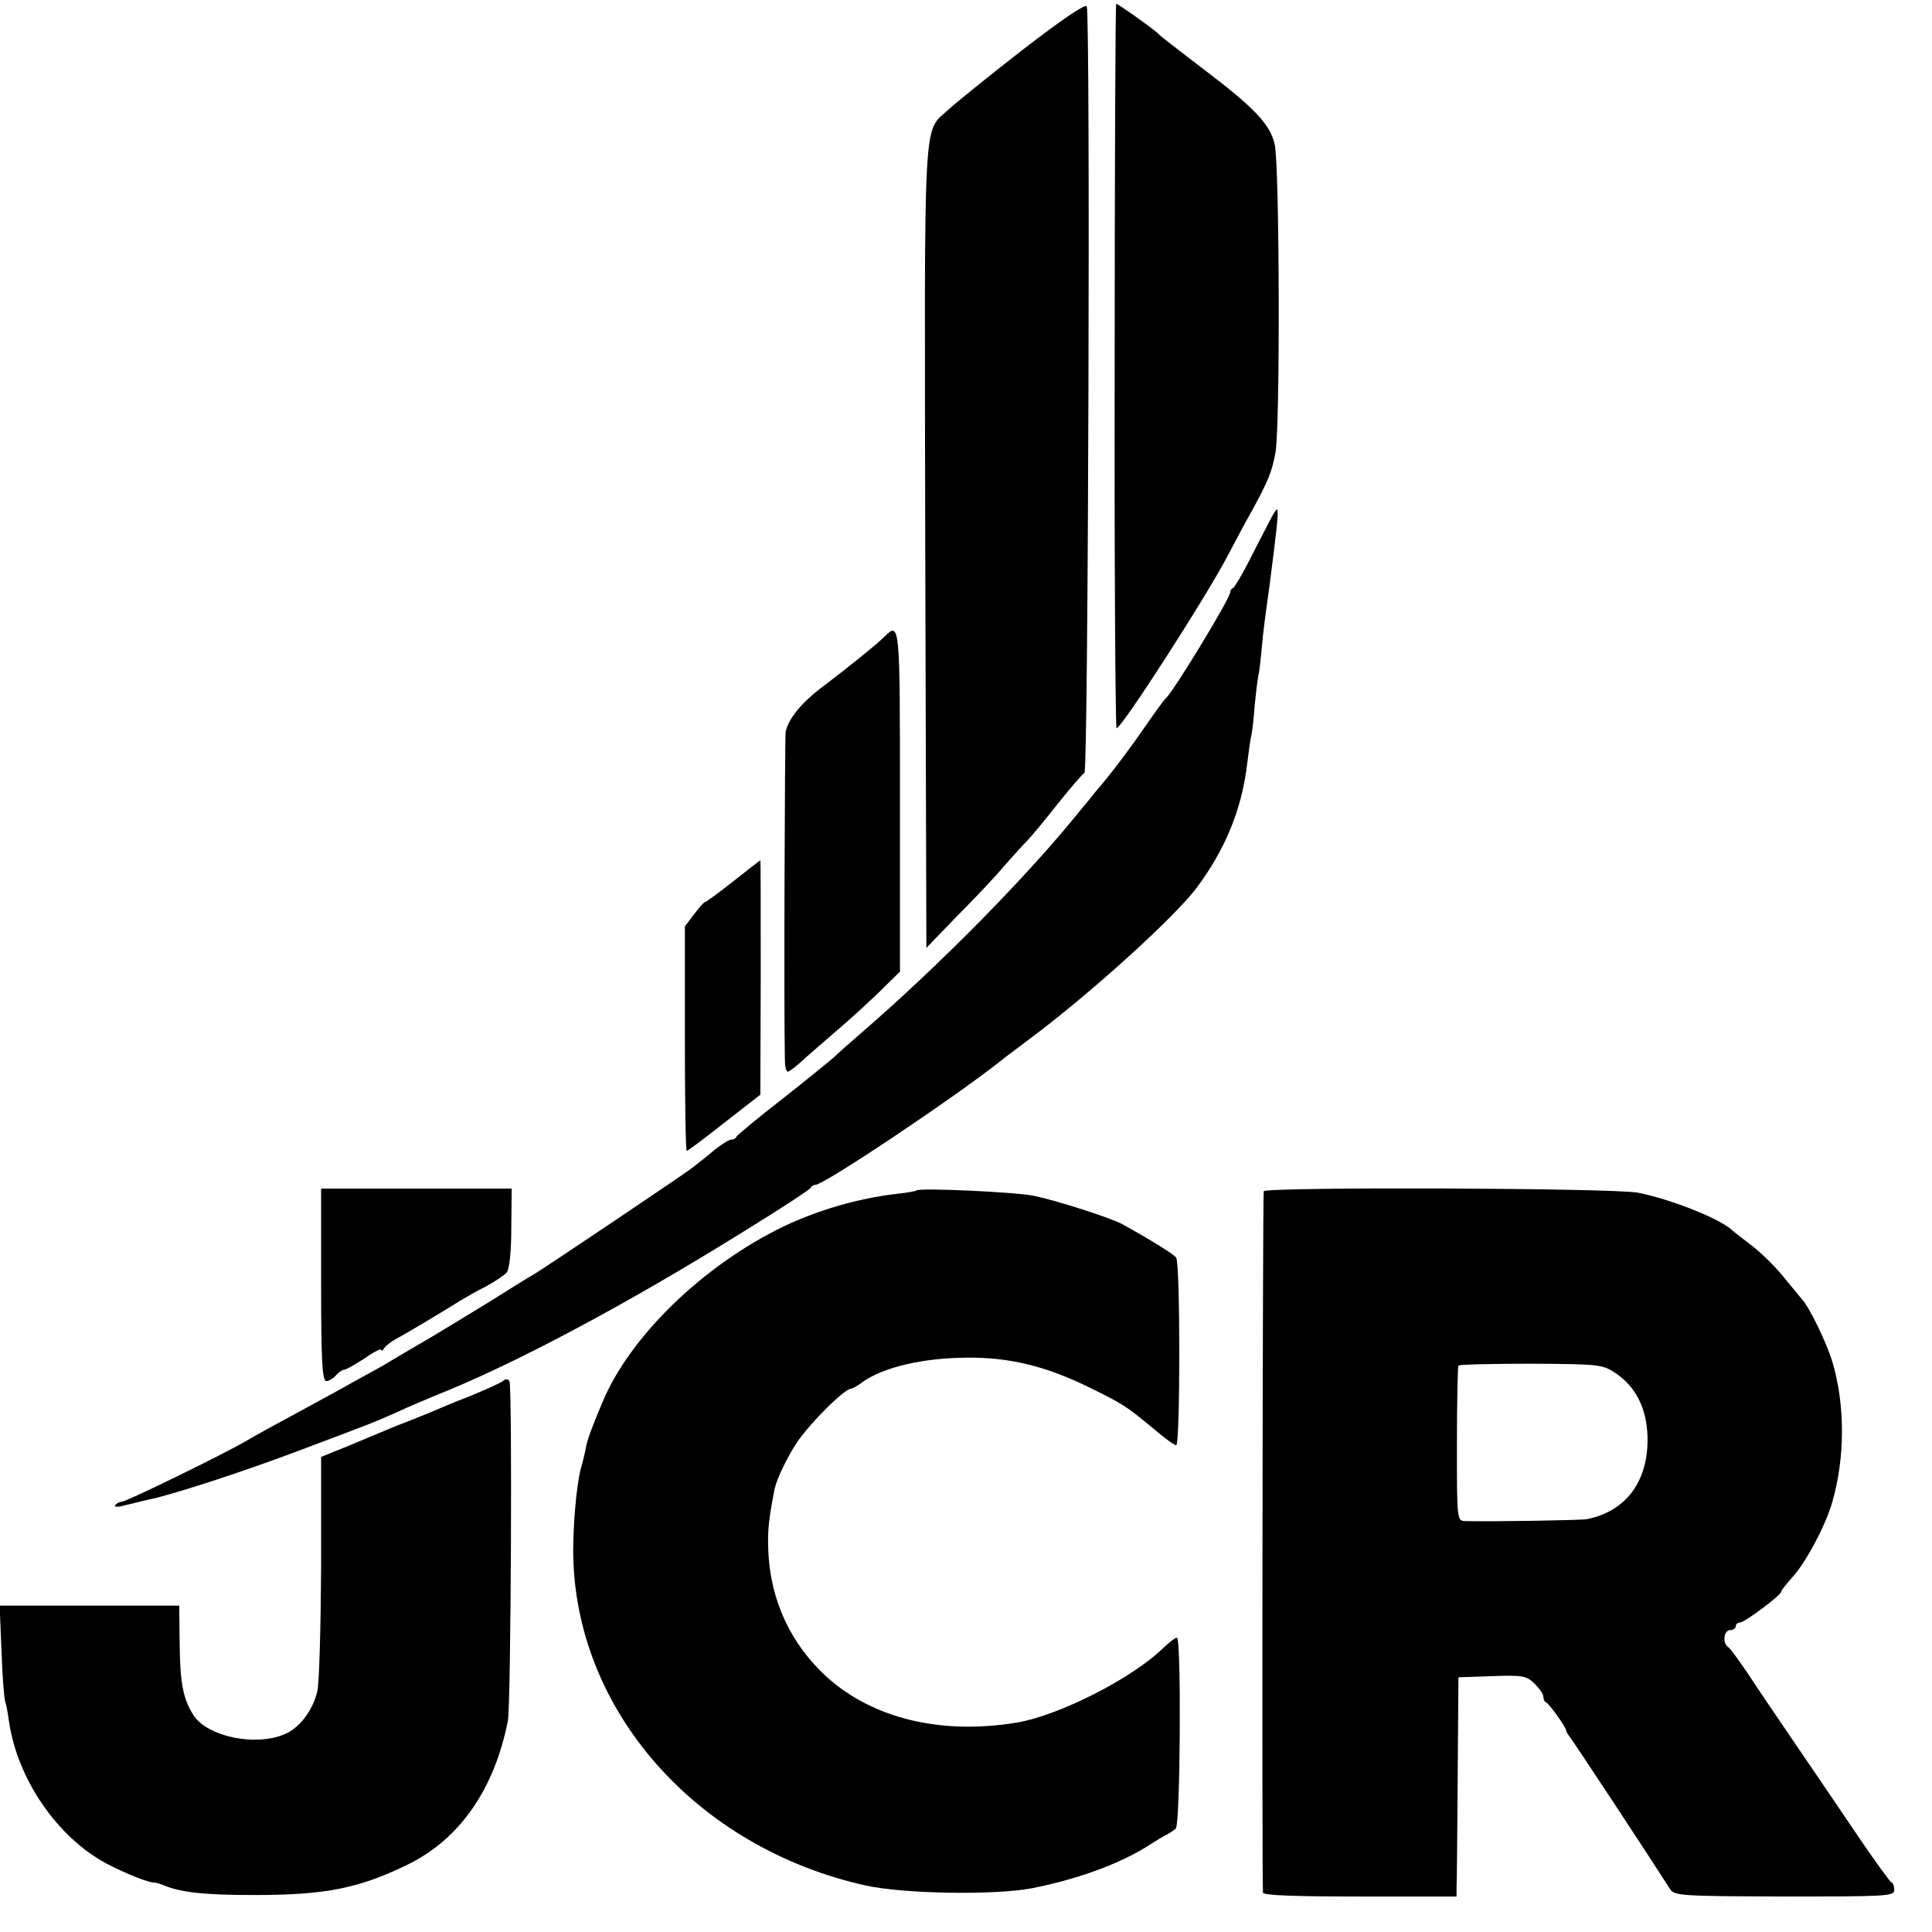 <?xml version="1.0" standalone="no"?>
<!DOCTYPE svg PUBLIC "-//W3C//DTD SVG 20010904//EN"
 "http://www.w3.org/TR/2001/REC-SVG-20010904/DTD/svg10.dtd">
<svg version="1.0" xmlns="http://www.w3.org/2000/svg"
 width="512pt" height="512pt" viewBox="0 0 512 512"
 preserveAspectRatio="xMidYMid meet">
<g transform="translate(0,512) scale(0.1,-0.1)"
fill="#000000" stroke="none">
<path d="M2710 4988 c-91 -71 -179 -142 -196 -158 -69 -64 -64 16 -62 -1160
l3 -1062 81 84 c45 45 102 105 125 133 24 27 53 59 64 70 11 12 47 55 79 96
33 41 64 77 70 81 10 7 16 2006 6 2031 -3 8 -65 -34 -170 -115z"/>
<path d="M2954 4150 c-1 -528 2 -960 5 -960 14 1 240 352 296 460 16 30 43 82
62 115 44 81 53 102 63 155 13 65 11 765 -2 818 -13 54 -54 97 -193 202 -60
46 -112 86 -115 90 -7 9 -107 80 -112 80 -2 0 -4 -432 -4 -960z"/>
<path d="M3363 3736 c-10 -19 -34 -65 -53 -103 -19 -37 -38 -69 -42 -71 -5 -2
-8 -8 -8 -12 0 -16 -151 -264 -170 -280 -4 -3 -28 -36 -55 -75 -42 -61 -97
-134 -130 -171 -5 -7 -23 -29 -40 -49 -136 -170 -369 -407 -574 -585 -35 -30
-71 -62 -80 -71 -9 -8 -70 -58 -136 -110 -66 -51 -121 -97 -123 -101 -2 -5 -8
-8 -14 -8 -6 0 -25 -12 -44 -27 -18 -16 -46 -37 -61 -49 -32 -24 -388 -263
-418 -281 -11 -6 -63 -38 -115 -71 -52 -32 -129 -79 -170 -103 -41 -24 -84
-49 -95 -56 -11 -7 -29 -17 -40 -23 -11 -6 -38 -21 -60 -33 -22 -13 -85 -47
-140 -77 -54 -29 -120 -65 -145 -80 -62 -36 -316 -160 -328 -160 -6 0 -13 -4
-17 -9 -3 -6 10 -5 31 1 20 5 46 11 58 14 57 11 248 73 391 127 197 74 208 78
270 106 28 13 71 31 97 42 208 82 510 243 823 438 94 58 172 109 173 113 2 4
8 8 13 8 22 0 361 226 489 327 8 7 42 32 75 57 159 118 387 324 446 403 75
100 120 208 134 328 4 33 9 69 12 80 2 11 6 45 8 75 3 30 7 66 10 80 3 14 7
52 10 85 3 33 8 71 10 85 2 14 6 43 9 65 3 22 8 65 12 95 10 79 12 110 8 110
-2 0 -12 -15 -21 -34z"/>
<path d="M2344 3433 c-17 -18 -103 -87 -164 -133 -56 -42 -90 -84 -98 -119 -2
-13 -5 -727 -2 -868 0 -18 3 -33 8 -33 4 0 26 17 48 38 23 20 64 56 91 79 27
23 74 66 104 95 l54 53 0 452 c0 472 0 476 -41 436z"/>
<path d="M1944 2785 c-38 -30 -72 -55 -75 -55 -3 0 -16 -15 -29 -32 l-25 -33
0 -297 c0 -164 2 -298 5 -298 3 0 48 34 100 75 l95 74 1 311 c0 170 0 310 -1
310 -1 0 -33 -25 -71 -55z"/>
<path d="M851 1715 c0 -202 3 -255 14 -255 7 0 18 7 25 15 7 8 17 15 22 15 5
0 29 14 54 30 24 17 44 27 44 23 0 -4 4 -3 8 4 4 6 19 18 32 25 32 17 133 78
168 100 15 9 46 27 70 39 24 13 48 29 55 37 7 9 12 54 12 118 l1 104 -253 0
-252 0 0 -255z"/>
<path d="M2428 1965 c-1 -2 -25 -6 -53 -9 -102 -12 -208 -43 -300 -87 -212
-103 -405 -290 -478 -464 -29 -69 -40 -99 -44 -120 -2 -11 -8 -37 -14 -58 -11
-42 -20 -143 -20 -220 3 -418 325 -784 776 -884 102 -22 341 -26 440 -7 121
24 234 65 310 114 17 11 37 23 45 27 8 4 20 12 26 17 12 13 15 506 3 506 -5 0
-21 -13 -37 -28 -82 -80 -275 -178 -387 -197 -200 -33 -380 10 -503 120 -96
87 -151 204 -156 337 -2 53 1 81 17 163 6 27 34 85 60 124 36 52 125 141 143
141 3 0 18 8 32 19 55 38 158 62 270 63 114 2 213 -22 327 -78 90 -44 99 -50
167 -106 31 -27 60 -48 65 -48 11 0 11 480 0 497 -6 9 -64 45 -143 89 -32 17
-172 62 -234 75 -50 10 -304 22 -312 14z"/>
<path d="M3349 1963 c-3 -20 -5 -1849 -2 -1859 3 -7 87 -10 258 -10 l255 0 0
25 c1 14 2 145 3 291 l2 265 89 3 c80 3 91 1 112 -19 13 -13 24 -28 24 -35 0
-7 3 -14 8 -16 8 -4 52 -65 52 -73 0 -3 5 -11 10 -18 8 -9 207 -311 265 -402
12 -19 24 -20 304 -21 270 0 291 1 291 17 0 10 -3 19 -8 21 -4 2 -41 53 -82
113 -41 61 -114 168 -163 240 -49 72 -109 160 -133 197 -25 37 -49 70 -54 73
-16 10 -12 45 5 45 8 0 15 5 15 10 0 6 5 10 11 10 12 0 108 72 109 81 0 4 13
20 28 37 36 38 89 137 107 199 35 119 35 260 1 374 -15 50 -61 145 -80 165 -6
7 -29 35 -51 62 -22 27 -60 64 -85 83 -25 19 -47 36 -50 39 -28 28 -158 81
-248 99 -60 13 -991 16 -993 4z m934 -483 c52 -36 80 -91 83 -164 4 -119 -55
-201 -161 -222 -18 -3 -268 -7 -322 -5 -22 1 -22 2 -22 203 0 111 2 205 4 209
2 3 89 5 193 5 184 -1 189 -2 225 -26z"/>
<path d="M1334 1461 c-5 -5 -45 -23 -89 -41 -44 -17 -89 -36 -100 -41 -19 -8
-74 -30 -85 -34 -6 -2 -30 -12 -135 -56 l-74 -30 0 -292 c-1 -161 -5 -309 -10
-329 -12 -51 -48 -98 -87 -114 -78 -33 -204 -6 -241 50 -28 44 -36 85 -37 196
l-1 95 -238 0 -238 0 5 -120 c2 -66 7 -127 10 -135 3 -8 7 -32 10 -53 22 -151
127 -305 257 -375 49 -26 116 -53 129 -51 3 0 17 -4 31 -10 45 -17 108 -23
234 -23 185 0 274 17 402 79 140 67 233 200 269 383 8 43 12 887 4 900 -4 6
-10 6 -16 1z"/>
</g>
</svg>
